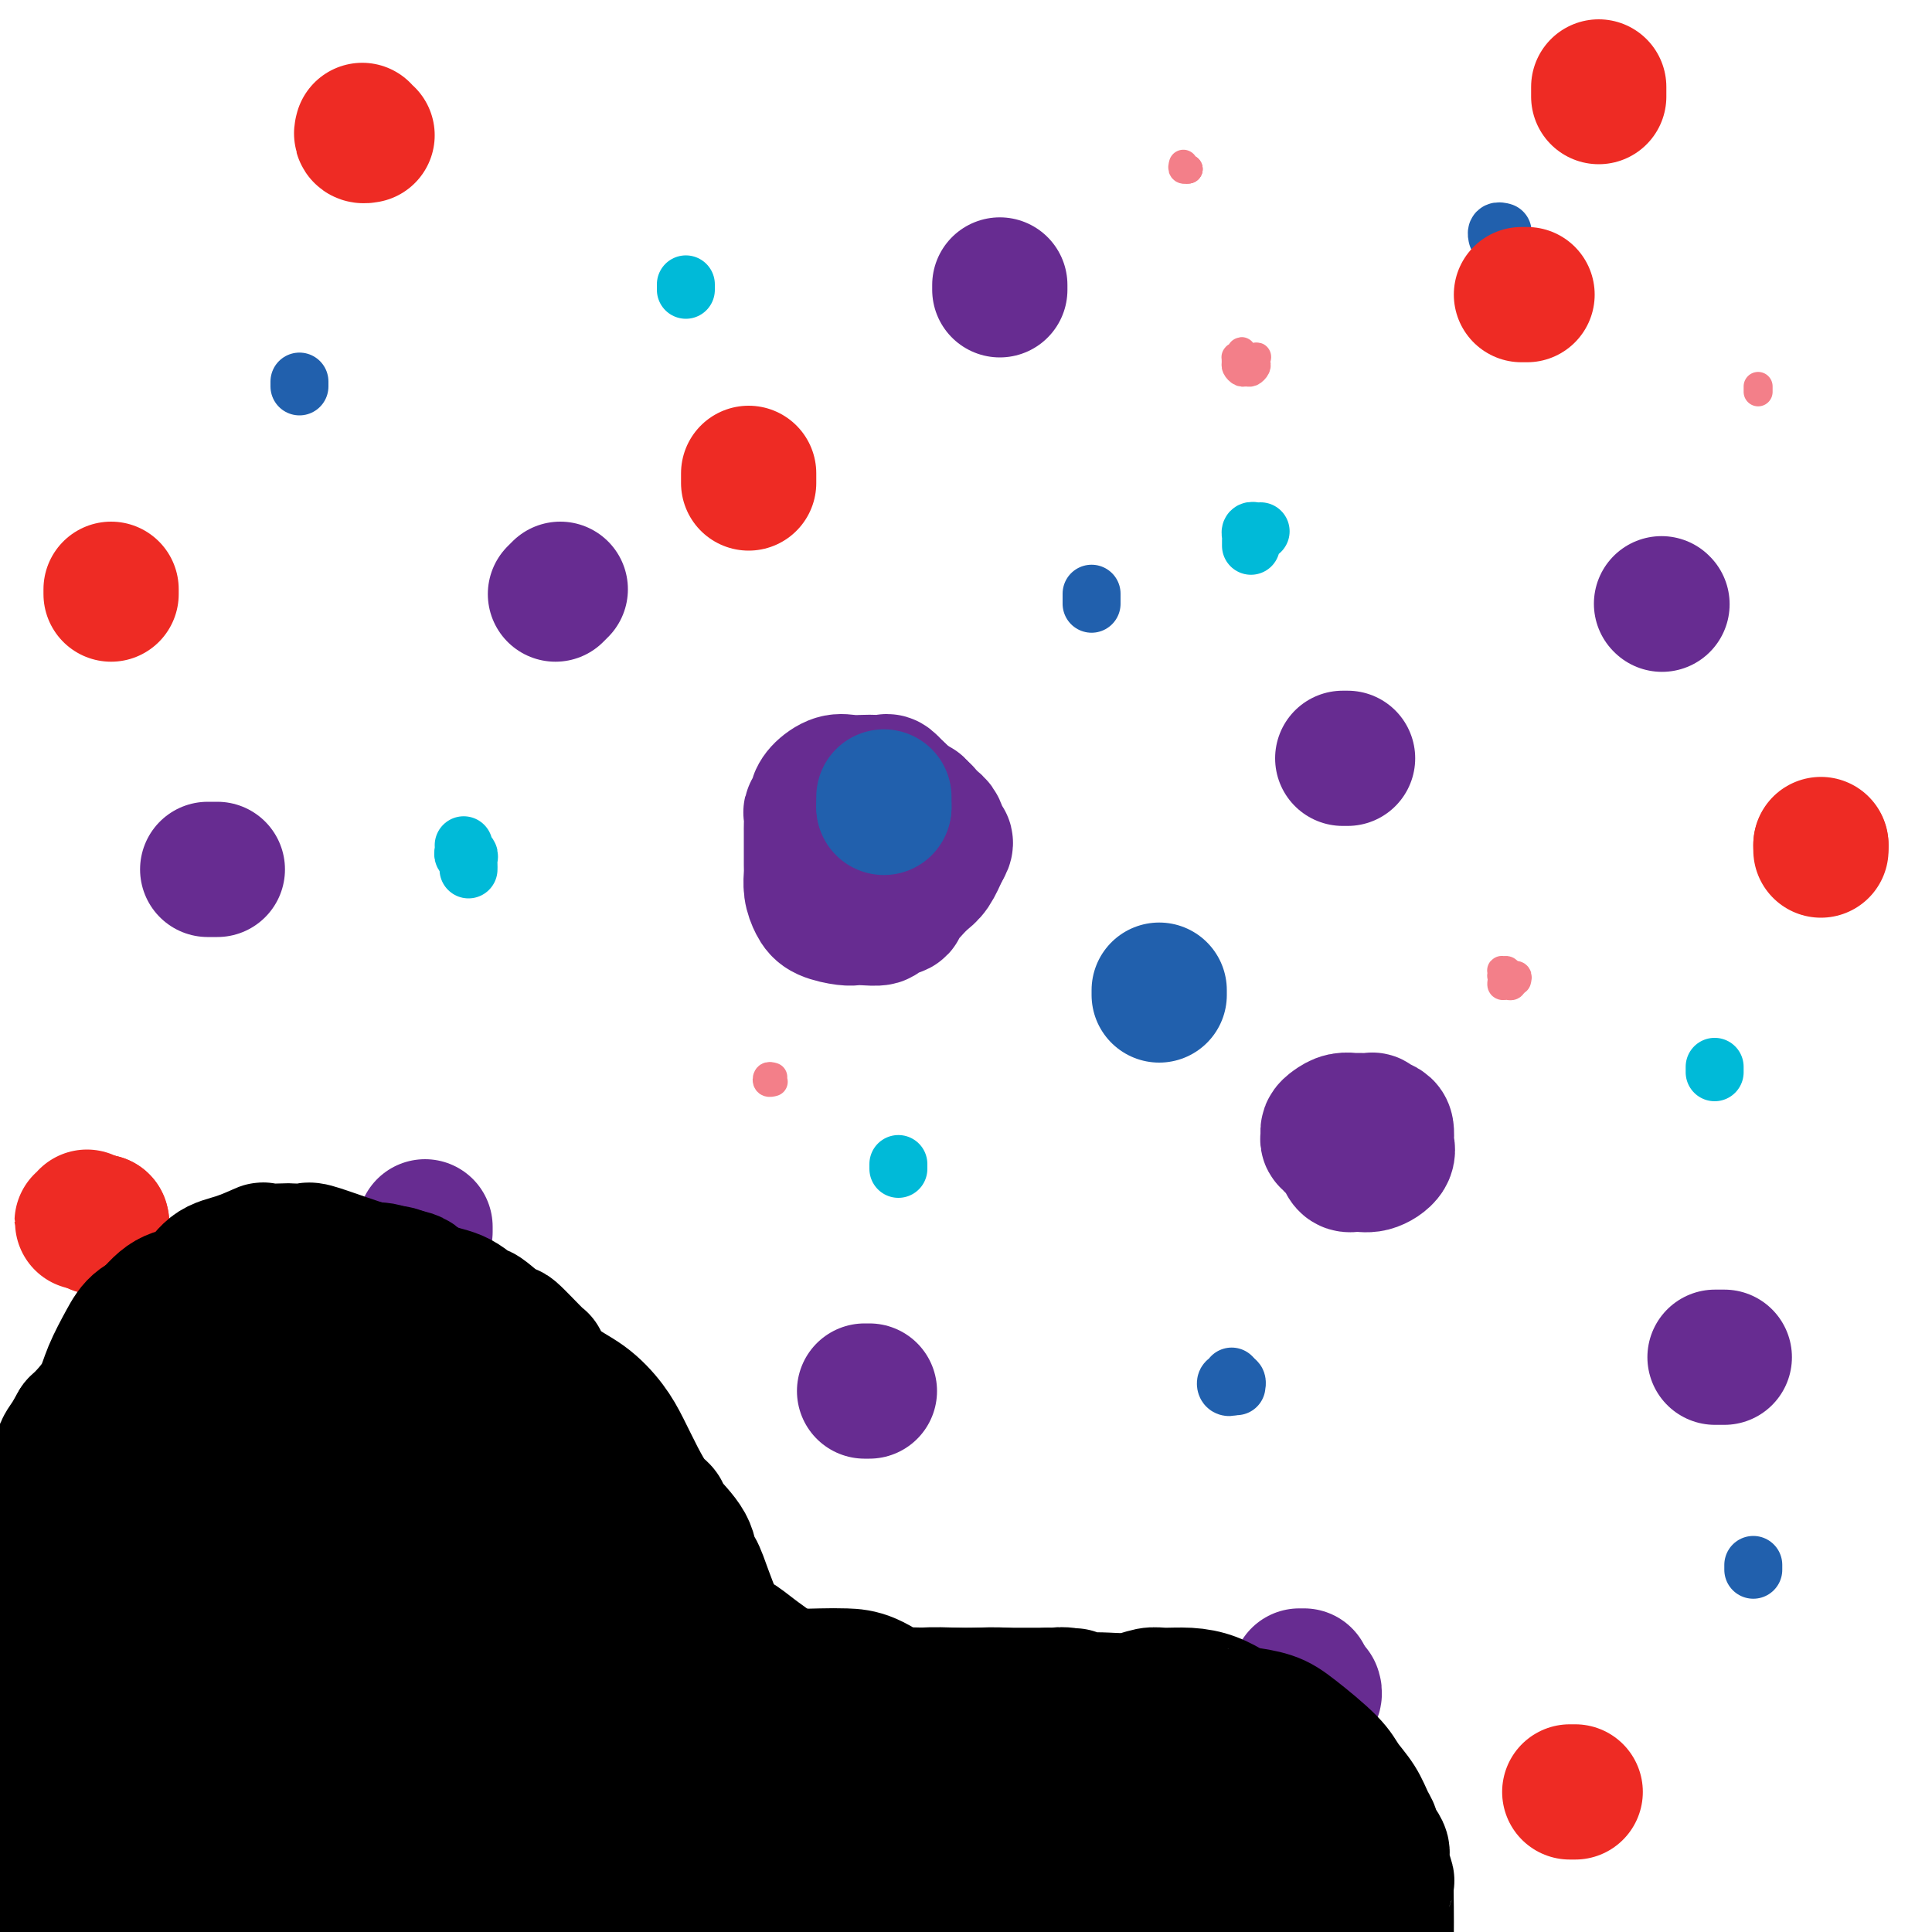 <svg viewBox='0 0 400 400' version='1.1' xmlns='http://www.w3.org/2000/svg' xmlns:xlink='http://www.w3.org/1999/xlink'><g fill='none' stroke='#672C91' stroke-width='28' stroke-linecap='round' stroke-linejoin='round'><path d='M181,171c-0.030,0.301 -0.061,0.603 0,1c0.061,0.397 0.212,0.890 0,1c-0.212,0.110 -0.788,-0.163 -1,0c-0.212,0.163 -0.061,0.761 0,1c0.061,0.239 0.030,0.120 0,0'/><path d='M182,171c0.000,0.000 0.000,0.000 0,0c0.000,0.000 0.000,0.000 0,0'/><path d='M183,171c-0.416,0.081 -0.832,0.161 -1,0c-0.168,-0.161 -0.086,-0.565 0,-1c0.086,-0.435 0.178,-0.901 0,-1c-0.178,-0.099 -0.626,0.169 -1,0c-0.374,-0.169 -0.675,-0.776 -1,-1c-0.325,-0.224 -0.676,-0.067 -1,0c-0.324,0.067 -0.623,0.043 -1,0c-0.377,-0.043 -0.833,-0.107 -1,0c-0.167,0.107 -0.044,0.385 0,1c0.044,0.615 0.011,1.569 0,2c-0.011,0.431 0.002,0.340 0,1c-0.002,0.660 -0.018,2.072 0,3c0.018,0.928 0.070,1.373 0,2c-0.070,0.627 -0.261,1.438 0,2c0.261,0.562 0.974,0.877 2,1c1.026,0.123 2.366,0.054 3,0c0.634,-0.054 0.562,-0.095 1,0c0.438,0.095 1.386,0.325 2,0c0.614,-0.325 0.894,-1.204 1,-2c0.106,-0.796 0.039,-1.509 0,-2c-0.039,-0.491 -0.048,-0.758 0,-1c0.048,-0.242 0.154,-0.457 0,-1c-0.154,-0.543 -0.567,-1.412 -1,-2c-0.433,-0.588 -0.885,-0.893 -1,-1c-0.115,-0.107 0.106,-0.016 0,0c-0.106,0.016 -0.538,-0.045 -1,0c-0.462,0.045 -0.955,0.194 -1,0c-0.045,-0.194 0.356,-0.732 0,-1c-0.356,-0.268 -1.471,-0.265 -2,0c-0.529,0.265 -0.472,0.793 -1,1c-0.528,0.207 -1.642,0.094 -2,0c-0.358,-0.094 0.041,-0.170 0,0c-0.041,0.170 -0.520,0.585 -1,1'/><path d='M176,172c-1.375,0.422 -0.311,1.479 0,2c0.311,0.521 -0.131,0.508 0,1c0.131,0.492 0.836,1.491 1,2c0.164,0.509 -0.211,0.528 0,1c0.211,0.472 1.009,1.399 2,2c0.991,0.601 2.175,0.878 3,1c0.825,0.122 1.293,0.090 2,0c0.707,-0.090 1.654,-0.237 2,-1c0.346,-0.763 0.090,-2.141 0,-3c-0.090,-0.859 -0.014,-1.200 0,-2c0.014,-0.800 -0.033,-2.061 0,-3c0.033,-0.939 0.145,-1.557 0,-2c-0.145,-0.443 -0.549,-0.711 -1,-1c-0.451,-0.289 -0.950,-0.599 -1,-1c-0.050,-0.401 0.350,-0.892 0,-1c-0.350,-0.108 -1.449,0.166 -2,0c-0.551,-0.166 -0.552,-0.772 -1,-1c-0.448,-0.228 -1.342,-0.077 -2,0c-0.658,0.077 -1.079,0.078 -2,0c-0.921,-0.078 -2.342,-0.237 -3,0c-0.658,0.237 -0.555,0.871 -1,1c-0.445,0.129 -1.440,-0.245 -2,0c-0.560,0.245 -0.686,1.111 -1,2c-0.314,0.889 -0.818,1.802 -1,2c-0.182,0.198 -0.043,-0.319 0,0c0.043,0.319 -0.009,1.474 0,2c0.009,0.526 0.080,0.421 0,1c-0.080,0.579 -0.313,1.840 0,3c0.313,1.160 1.170,2.220 2,3c0.830,0.780 1.632,1.281 2,2c0.368,0.719 0.303,1.656 1,2c0.697,0.344 2.158,0.094 3,0c0.842,-0.094 1.065,-0.031 2,0c0.935,0.031 2.580,0.029 3,0c0.420,-0.029 -0.387,-0.085 0,0c0.387,0.085 1.968,0.310 3,0c1.032,-0.310 1.516,-1.155 2,-2'/><path d='M187,182c2.222,-0.186 0.778,-0.650 1,-1c0.222,-0.350 2.109,-0.587 3,-1c0.891,-0.413 0.784,-1.003 1,-2c0.216,-0.997 0.755,-2.399 1,-3c0.245,-0.601 0.198,-0.399 0,-1c-0.198,-0.601 -0.545,-2.006 -1,-3c-0.455,-0.994 -1.017,-1.578 -1,-2c0.017,-0.422 0.614,-0.681 0,-1c-0.614,-0.319 -2.440,-0.698 -3,-1c-0.560,-0.302 0.145,-0.526 0,-1c-0.145,-0.474 -1.140,-1.199 -2,-2c-0.860,-0.801 -1.584,-1.678 -2,-2c-0.416,-0.322 -0.523,-0.088 -1,0c-0.477,0.088 -1.325,0.029 -2,0c-0.675,-0.029 -1.176,-0.029 -2,0c-0.824,0.029 -1.971,0.088 -3,0c-1.029,-0.088 -1.940,-0.321 -3,0c-1.060,0.321 -2.270,1.198 -3,2c-0.730,0.802 -0.980,1.529 -1,2c-0.020,0.471 0.191,0.687 0,1c-0.191,0.313 -0.783,0.723 -1,1c-0.217,0.277 -0.058,0.421 0,1c0.058,0.579 0.016,1.595 0,2c-0.016,0.405 -0.004,0.201 0,1c0.004,0.799 0.000,2.601 0,3c-0.000,0.399 0.003,-0.605 0,0c-0.003,0.605 -0.011,2.820 0,4c0.011,1.180 0.041,1.325 0,2c-0.041,0.675 -0.152,1.880 0,3c0.152,1.120 0.567,2.156 1,3c0.433,0.844 0.884,1.495 2,2c1.116,0.505 2.899,0.865 4,1c1.101,0.135 1.522,0.047 2,0c0.478,-0.047 1.012,-0.053 2,0c0.988,0.053 2.429,0.165 3,0c0.571,-0.165 0.271,-0.607 1,-1c0.729,-0.393 2.489,-0.739 3,-1c0.511,-0.261 -0.225,-0.439 0,-1c0.225,-0.561 1.411,-1.507 2,-2c0.589,-0.493 0.581,-0.534 1,-1c0.419,-0.466 1.267,-1.356 2,-2c0.733,-0.644 1.352,-1.041 2,-2c0.648,-0.959 1.324,-2.479 2,-4'/><path d='M195,176c1.408,-2.151 0.429,-1.527 0,-2c-0.429,-0.473 -0.309,-2.042 -1,-3c-0.691,-0.958 -2.192,-1.303 -3,-2c-0.808,-0.697 -0.924,-1.745 -1,-2c-0.076,-0.255 -0.113,0.284 -1,0c-0.887,-0.284 -2.623,-1.389 -3,-2c-0.377,-0.611 0.606,-0.727 0,-1c-0.606,-0.273 -2.802,-0.702 -4,-1c-1.198,-0.298 -1.400,-0.465 -2,0c-0.600,0.465 -1.600,1.561 -2,2c-0.400,0.439 -0.200,0.219 0,0'/><path d='M281,235c-0.422,0.956 -0.844,1.911 -1,2c-0.156,0.089 -0.044,-0.689 0,-1c0.044,-0.311 0.022,-0.156 0,0'/><path d='M279,157c-0.417,0.000 -0.833,0.000 -1,0c-0.167,0.000 -0.083,0.000 0,0'/><path d='M276,237c0.115,-0.446 0.229,-0.893 0,-1c-0.229,-0.107 -0.802,0.125 -1,0c-0.198,-0.125 -0.021,-0.608 0,-1c0.021,-0.392 -0.113,-0.694 0,-1c0.113,-0.306 0.473,-0.618 1,-1c0.527,-0.382 1.222,-0.835 2,-1c0.778,-0.165 1.641,-0.041 2,0c0.359,0.041 0.215,-0.001 1,0c0.785,0.001 2.498,0.046 3,0c0.502,-0.046 -0.206,-0.182 0,0c0.206,0.182 1.325,0.681 2,1c0.675,0.319 0.904,0.457 1,1c0.096,0.543 0.058,1.490 0,2c-0.058,0.510 -0.138,0.583 0,1c0.138,0.417 0.493,1.178 0,2c-0.493,0.822 -1.836,1.705 -3,2c-1.164,0.295 -2.150,0.003 -3,0c-0.850,-0.003 -1.563,0.283 -2,0c-0.437,-0.283 -0.597,-1.133 -1,-2c-0.403,-0.867 -1.050,-1.749 -1,-2c0.050,-0.251 0.797,0.129 1,0c0.203,-0.129 -0.138,-0.765 0,-1c0.138,-0.235 0.754,-0.067 1,0c0.246,0.067 0.123,0.034 0,0'/><path d='M284,235c-0.311,-0.111 -0.622,-0.222 -1,0c-0.378,0.222 -0.822,0.778 -1,1c-0.178,0.222 -0.089,0.111 0,0'/><path d='M344,125c0.000,0.000 0.100,0.100 0.1,0.1'/><path d='M180,288c-0.417,0.000 -0.833,0.000 -1,0c-0.167,0.000 -0.083,0.000 0,0'/><path d='M116,122c-0.417,0.417 -0.833,0.833 -1,1c-0.167,0.167 -0.083,0.083 0,0'/><path d='M207,59c0.000,0.417 0.000,0.833 0,1c0.000,0.167 0.000,0.083 0,0'/><path d='M88,254c0.000,0.417 0.000,0.833 0,1c0.000,0.167 0.000,0.083 0,0'/><path d='M45,180c-0.311,0.000 -0.622,0.000 -1,0c-0.378,0.000 -0.822,0.000 -1,0c-0.178,0.000 -0.089,0.000 0,0'/><path d='M271,350c0.030,0.287 0.061,0.574 0,1c-0.061,0.426 -0.212,0.990 0,1c0.212,0.010 0.788,-0.536 1,-1c0.212,-0.464 0.061,-0.847 0,-1c-0.061,-0.153 -0.030,-0.077 0,0'/><path d='M357,281c-0.280,0.000 -0.560,0.000 -1,0c-0.440,0.000 -1.042,0.000 -1,0c0.042,0.000 0.726,0.000 1,0c0.274,0.000 0.137,0.000 0,0'/><path d='M111,369c-0.393,0.000 -0.786,0.000 -1,0c-0.214,0.000 -0.250,0.000 0,0c0.250,0.000 0.786,0.000 1,0c0.214,0.000 0.107,0.000 0,0'/><path d='M269,347c0.417,0.000 0.833,0.000 1,0c0.167,0.000 0.083,0.000 0,0'/></g>
<g fill='none' stroke='#2160AD' stroke-width='12' stroke-linecap='round' stroke-linejoin='round'><path d='M128,356c0.000,0.000 0.000,0.000 0,0c0.000,0.000 0.000,0.000 0,0'/><path d='M131,354c-0.082,-0.316 -0.165,-0.632 0,-1c0.165,-0.368 0.576,-0.789 1,-1c0.424,-0.211 0.859,-0.214 1,0c0.141,0.214 -0.014,0.645 0,1c0.014,0.355 0.196,0.634 0,1c-0.196,0.366 -0.770,0.819 -1,1c-0.230,0.181 -0.115,0.091 0,0'/><path d='M255,286c0.422,-0.111 0.844,-0.222 1,0c0.156,0.222 0.044,0.778 0,1c-0.044,0.222 -0.022,0.111 0,0'/><path d='M255,286c0.105,0.390 0.210,0.780 0,1c-0.210,0.220 -0.736,0.269 -1,0c-0.264,-0.269 -0.267,-0.856 0,-1c0.267,-0.144 0.803,0.153 1,0c0.197,-0.153 0.056,-0.758 0,-1c-0.056,-0.242 -0.028,-0.121 0,0'/><path d='M131,354c0.030,-0.310 0.060,-0.619 0,-1c-0.060,-0.381 -0.208,-0.833 0,-1c0.208,-0.167 0.774,-0.048 1,0c0.226,0.048 0.113,0.024 0,0'/><path d='M226,124c0.000,-0.421 0.000,-0.842 0,-1c0.000,-0.158 -0.000,-0.053 0,0c0.000,0.053 0.000,0.053 0,0c0.000,-0.053 0.000,-0.158 0,0c0.000,0.158 0.000,0.581 0,1c0.000,0.419 0.000,0.834 0,1c0.000,0.166 0.000,0.083 0,0'/><path d='M62,80c0.000,-0.422 0.000,-0.844 0,-1c0.000,-0.156 0.000,-0.044 0,0c-0.000,0.044 0.000,0.022 0,0'/><path d='M311,48c-0.030,-0.008 -0.061,-0.016 0,0c0.061,0.016 0.212,0.056 0,0c-0.212,-0.056 -0.788,-0.207 -1,0c-0.212,0.207 -0.061,0.774 0,1c0.061,0.226 0.030,0.113 0,0'/><path d='M363,325c0.000,-0.417 0.000,-0.833 0,-1c0.000,-0.167 0.000,-0.083 0,0'/><path d='M23,342c0.000,0.000 0.000,0.000 0,0c0.000,0.000 0.000,0.000 0,0c0.000,-0.000 0.000,0.000 0,0'/><path d='M25,342c0.000,0.000 0.100,0.100 0.1,0.1'/></g>
<g fill='none' stroke='#00BAD8' stroke-width='12' stroke-linecap='round' stroke-linejoin='round'><path d='M186,242c0.000,-0.417 0.000,-0.833 0,-1c0.000,-0.167 0.000,-0.083 0,0'/><path d='M261,110c-0.309,0.024 -0.619,0.049 -1,0c-0.381,-0.049 -0.834,-0.171 -1,0c-0.166,0.171 -0.044,0.633 0,1c0.044,0.367 0.012,0.637 0,1c-0.012,0.363 -0.003,0.818 0,1c0.003,0.182 0.002,0.091 0,0'/><path d='M142,59c0.000,-0.111 0.000,-0.222 0,0c0.000,0.222 0.000,0.778 0,1c0.000,0.222 0.000,0.111 0,0'/><path d='M97,180c0.008,-0.341 0.016,-0.683 0,-1c-0.016,-0.317 -0.057,-0.611 0,-1c0.057,-0.389 0.211,-0.875 0,-1c-0.211,-0.125 -0.789,0.111 -1,0c-0.211,-0.111 -0.057,-0.568 0,-1c0.057,-0.432 0.016,-0.838 0,-1c-0.016,-0.162 -0.008,-0.081 0,0'/><path d='M79,22c-0.422,-0.111 -0.844,-0.222 -1,0c-0.156,0.222 -0.044,0.778 0,1c0.044,0.222 0.022,0.111 0,0'/><path d='M355,221c0.000,-0.111 0.000,-0.222 0,0c0.000,0.222 0.000,0.778 0,1c0.000,0.222 0.000,0.111 0,0'/></g>
<g fill='none' stroke='#2160AD' stroke-width='28' stroke-linecap='round' stroke-linejoin='round'><path d='M183,165c0.000,0.310 0.000,0.619 0,1c0.000,0.381 0.000,0.833 0,1c0.000,0.167 0.000,0.048 0,0c0.000,-0.048 0.000,-0.024 0,0'/><path d='M183,167c0.000,0.333 0.000,0.167 0,0'/><path d='M240,205c0.000,0.417 0.000,0.833 0,1c0.000,0.167 0.000,0.083 0,0'/><path d='M115,290c0.000,0.000 0.000,0.000 0,0c0.000,0.000 0.000,0.000 0,0'/><path d='M115,290c0.000,0.000 0.000,0.000 0,0'/><path d='M115,289c0.000,0.417 0.000,0.833 0,1c0.000,0.167 0.000,0.083 0,0'/><path d='M214,393c-0.417,0.000 -0.833,0.000 -1,0c-0.167,0.000 -0.083,0.000 0,0'/></g>
<g fill='none' stroke='#EE2B24' stroke-width='28' stroke-linecap='round' stroke-linejoin='round'><path d='M155,98c0.000,0.311 0.000,0.622 0,1c0.000,0.378 0.000,0.822 0,1c0.000,0.178 0.000,0.089 0,0'/><path d='M23,123c0.000,-0.417 0.000,-0.833 0,-1c0.000,-0.167 0.000,-0.083 0,0'/><path d='M331,18c0.000,0.311 0.000,0.622 0,1c0.000,0.378 0.000,0.822 0,1c0.000,0.178 0.000,0.089 0,0'/><path d='M316,61c0.143,0.000 0.286,0.000 0,0c-0.286,0.000 -1.000,0.000 -1,0c0.000,-0.000 0.714,-0.000 1,0c0.286,0.000 0.143,0.000 0,0'/><path d='M377,175c0.000,-0.133 0.000,-0.267 0,0c0.000,0.267 0.000,0.933 0,1c-0.000,0.067 0.000,-0.467 0,-1'/><path d='M377,175c0.000,0.000 0.000,0.000 0,0'/><path d='M326,371c-0.533,0.000 -1.067,0.000 -1,0c0.067,0.000 0.733,0.000 1,0c0.267,0.000 0.133,0.000 0,0'/><path d='M53,385c0.000,-0.417 0.000,-0.833 0,-1c0.000,-0.167 0.000,-0.083 0,0'/><path d='M21,253c0.111,0.422 0.222,0.844 0,1c-0.222,0.156 -0.778,0.044 -1,0c-0.222,-0.044 -0.111,-0.022 0,0'/><path d='M18,252c0.143,0.423 0.286,0.845 0,1c-0.286,0.155 -1.000,0.042 -1,0c0.000,-0.042 0.714,-0.012 1,0c0.286,0.012 0.143,0.006 0,0'/><path d='M20,254c-0.113,0.008 -0.226,0.016 0,0c0.226,-0.016 0.793,-0.056 1,0c0.207,0.056 0.056,0.207 0,0c-0.056,-0.207 -0.016,-0.774 0,-1c0.016,-0.226 0.008,-0.113 0,0'/><path d='M75,27c-0.111,0.422 -0.222,0.844 0,1c0.222,0.156 0.778,0.044 1,0c0.222,-0.044 0.111,-0.022 0,0'/></g>
<g fill='none' stroke='#F37F89' stroke-width='6' stroke-linecap='round' stroke-linejoin='round'><path d='M314,203c0.111,-0.422 0.222,-0.844 0,-1c-0.222,-0.156 -0.778,-0.044 -1,0c-0.222,0.044 -0.111,0.022 0,0'/><path d='M311,203c0.315,0.031 0.631,0.062 1,0c0.369,-0.062 0.793,-0.215 1,0c0.207,0.215 0.199,0.800 0,1c-0.199,0.200 -0.589,0.016 -1,0c-0.411,-0.016 -0.842,0.135 -1,0c-0.158,-0.135 -0.043,-0.558 0,-1c0.043,-0.442 0.015,-0.904 0,-1c-0.015,-0.096 -0.019,0.174 0,0c0.019,-0.174 0.059,-0.793 0,-1c-0.059,-0.207 -0.216,-0.003 0,0c0.216,0.003 0.804,-0.195 1,0c0.196,0.195 -0.000,0.784 0,1c0.000,0.216 0.196,0.058 0,0c-0.196,-0.058 -0.785,-0.015 -1,0c-0.215,0.015 -0.058,0.004 0,0c0.058,-0.004 0.016,-0.001 0,0c-0.016,0.001 -0.004,0.000 0,0c0.004,-0.000 0.002,-0.000 0,0'/><path d='M258,75c0.121,-0.423 0.243,-0.846 0,-1c-0.243,-0.154 -0.849,-0.038 -1,0c-0.151,0.038 0.155,-0.001 0,0c-0.155,0.001 -0.771,0.043 -1,0c-0.229,-0.043 -0.073,-0.169 0,0c0.073,0.169 0.061,0.635 0,1c-0.061,0.365 -0.170,0.631 0,1c0.170,0.369 0.620,0.842 1,1c0.380,0.158 0.690,0.000 1,0c0.310,-0.000 0.621,0.157 1,0c0.379,-0.157 0.827,-0.630 1,-1c0.173,-0.370 0.070,-0.639 0,-1c-0.070,-0.361 -0.109,-0.816 0,-1c0.109,-0.184 0.365,-0.098 0,0c-0.365,0.098 -1.351,0.207 -2,0c-0.649,-0.207 -0.959,-0.731 -1,-1c-0.041,-0.269 0.189,-0.282 0,0c-0.189,0.282 -0.797,0.860 -1,1c-0.203,0.140 -0.002,-0.159 0,0c0.002,0.159 -0.195,0.774 0,1c0.195,0.226 0.783,0.061 1,0c0.217,-0.061 0.062,-0.017 0,0c-0.062,0.017 -0.031,0.009 0,0'/><path d='M160,223c-0.392,-0.113 -0.785,-0.226 -1,0c-0.215,0.226 -0.254,0.793 0,1c0.254,0.207 0.799,0.056 1,0c0.201,-0.056 0.057,-0.016 0,0c-0.057,0.016 -0.029,0.008 0,0'/><path d='M364,81c0.000,-0.533 0.000,-1.067 0,-1c0.000,0.067 0.000,0.733 0,1c0.000,0.267 0.000,0.133 0,0'/><path d='M246,35c0.000,0.000 0.000,0.000 0,0c0.000,0.000 0.000,0.000 0,0c0.000,0.000 0.000,0.000 0,0'/><path d='M246,35c0.000,0.000 0.000,0.000 0,0'/><path d='M245,34c-0.111,0.422 -0.222,0.844 0,1c0.222,0.156 0.778,0.044 1,0c0.222,-0.044 0.111,-0.022 0,0'/></g>
<g fill='none' stroke='#000000' stroke-width='6' stroke-linecap='round' stroke-linejoin='round'><path d='M1,310c-0.001,-0.333 -0.003,-0.665 0,-1c0.003,-0.335 0.009,-0.672 0,-1c-0.009,-0.328 -0.033,-0.648 0,-1c0.033,-0.352 0.123,-0.736 0,-1c-0.123,-0.264 -0.459,-0.408 0,-1c0.459,-0.592 1.715,-1.632 2,-2c0.285,-0.368 -0.399,-0.066 0,-1c0.399,-0.934 1.881,-3.105 3,-5c1.119,-1.895 1.876,-3.513 3,-5c1.124,-1.487 2.617,-2.842 4,-4c1.383,-1.158 2.658,-2.117 4,-3c1.342,-0.883 2.752,-1.689 4,-3c1.248,-1.311 2.336,-3.126 4,-5c1.664,-1.874 3.906,-3.806 6,-5c2.094,-1.194 4.040,-1.650 5,-2c0.960,-0.350 0.933,-0.594 2,-1c1.067,-0.406 3.230,-0.972 4,-1c0.770,-0.028 0.149,0.483 1,0c0.851,-0.483 3.174,-1.962 5,-3c1.826,-1.038 3.155,-1.637 5,-2c1.845,-0.363 4.207,-0.489 6,-1c1.793,-0.511 3.017,-1.406 5,-2c1.983,-0.594 4.723,-0.888 7,-1c2.277,-0.112 4.089,-0.041 6,0c1.911,0.041 3.922,0.052 6,0c2.078,-0.052 4.224,-0.166 5,0c0.776,0.166 0.182,0.613 1,1c0.818,0.387 3.048,0.714 4,1c0.952,0.286 0.626,0.530 1,1c0.374,0.470 1.447,1.165 3,2c1.553,0.835 3.587,1.810 5,3c1.413,1.190 2.207,2.595 3,4'/><path d='M105,271c3.136,2.529 2.476,2.850 3,4c0.524,1.150 2.231,3.128 3,5c0.769,1.872 0.600,3.636 1,5c0.400,1.364 1.368,2.327 2,3c0.632,0.673 0.928,1.054 1,2c0.072,0.946 -0.081,2.455 0,3c0.081,0.545 0.395,0.124 1,1c0.605,0.876 1.502,3.049 2,4c0.498,0.951 0.598,0.680 1,2c0.402,1.320 1.108,4.233 2,6c0.892,1.767 1.972,2.390 3,4c1.028,1.610 2.004,4.209 3,6c0.996,1.791 2.010,2.774 3,4c0.990,1.226 1.955,2.696 3,4c1.045,1.304 2.172,2.444 4,4c1.828,1.556 4.359,3.528 6,5c1.641,1.472 2.392,2.443 3,3c0.608,0.557 1.075,0.701 2,1c0.925,0.299 2.310,0.752 3,1c0.690,0.248 0.686,0.291 2,1c1.314,0.709 3.946,2.085 6,3c2.054,0.915 3.531,1.370 5,2c1.469,0.630 2.930,1.437 5,2c2.070,0.563 4.750,0.883 7,1c2.250,0.117 4.072,0.031 6,0c1.928,-0.031 3.963,-0.007 6,0c2.037,0.007 4.077,-0.002 5,0c0.923,0.002 0.730,0.016 2,0c1.270,-0.016 4.004,-0.061 5,0c0.996,0.061 0.254,0.226 1,0c0.746,-0.226 2.981,-0.845 4,-1c1.019,-0.155 0.824,0.155 2,0c1.176,-0.155 3.723,-0.773 6,-1c2.277,-0.227 4.283,-0.061 6,0c1.717,0.061 3.145,0.019 5,0c1.855,-0.019 4.136,-0.015 6,0c1.864,0.015 3.309,0.043 5,0c1.691,-0.043 3.626,-0.155 5,0c1.374,0.155 2.187,0.578 3,1'/><path d='M243,346c10.420,-0.207 2.969,-0.224 1,0c-1.969,0.224 1.543,0.689 4,1c2.457,0.311 3.858,0.467 5,1c1.142,0.533 2.025,1.441 3,2c0.975,0.559 2.042,0.769 3,1c0.958,0.231 1.808,0.484 3,1c1.192,0.516 2.726,1.294 4,2c1.274,0.706 2.286,1.340 3,2c0.714,0.660 1.129,1.345 2,2c0.871,0.655 2.198,1.278 3,2c0.802,0.722 1.081,1.541 1,2c-0.081,0.459 -0.521,0.558 0,1c0.521,0.442 2.002,1.227 3,2c0.998,0.773 1.511,1.535 2,2c0.489,0.465 0.953,0.631 1,1c0.047,0.369 -0.323,0.939 0,1c0.323,0.061 1.340,-0.386 2,0c0.660,0.386 0.965,1.605 1,2c0.035,0.395 -0.198,-0.035 0,0c0.198,0.035 0.828,0.533 1,1c0.172,0.467 -0.112,0.902 0,1c0.112,0.098 0.621,-0.142 1,0c0.379,0.142 0.627,0.664 1,1c0.373,0.336 0.869,0.485 1,1c0.131,0.515 -0.105,1.395 0,2c0.105,0.605 0.549,0.935 1,1c0.451,0.065 0.908,-0.136 1,0c0.092,0.136 -0.182,0.610 0,1c0.182,0.390 0.819,0.696 1,1c0.181,0.304 -0.095,0.606 0,1c0.095,0.394 0.561,0.879 1,1c0.439,0.121 0.850,-0.121 1,0c0.150,0.121 0.040,0.605 0,1c-0.040,0.395 -0.008,0.699 0,1c0.008,0.301 -0.008,0.597 0,1c0.008,0.403 0.040,0.912 0,1c-0.040,0.088 -0.151,-0.247 0,0c0.151,0.247 0.562,1.075 1,2c0.438,0.925 0.901,1.948 1,3c0.099,1.052 -0.166,2.132 0,3c0.166,0.868 0.762,1.524 1,2c0.238,0.476 0.116,0.771 0,1c-0.116,0.229 -0.227,0.390 0,1c0.227,0.610 0.793,1.669 1,2c0.207,0.331 0.056,-0.065 0,0c-0.056,0.065 -0.016,0.590 0,1c0.016,0.410 0.008,0.705 0,1c-0.008,0.295 -0.016,0.589 0,1c0.016,0.411 0.057,0.937 0,1c-0.057,0.063 -0.211,-0.337 0,0c0.211,0.337 0.789,1.412 1,2c0.211,0.588 0.056,0.691 0,1c-0.056,0.309 -0.014,0.825 0,1c0.014,0.175 0.000,0.009 0,0c-0.000,-0.009 0.014,0.138 0,1c-0.014,0.862 -0.055,2.437 0,3c0.055,0.563 0.207,0.113 0,1c-0.207,0.887 -0.773,3.111 -1,4c-0.227,0.889 -0.113,0.445 0,0'/><path d='M297,417c0.333,4.333 0.167,2.167 0,0'/></g>
<g fill='none' stroke='#000000' stroke-width='28' stroke-linecap='round' stroke-linejoin='round'><path d='M14,330c-0.219,0.291 -0.438,0.582 -1,1c-0.562,0.418 -1.467,0.961 -2,2c-0.533,1.039 -0.695,2.572 -1,5c-0.305,2.428 -0.753,5.750 -1,8c-0.247,2.250 -0.293,3.429 0,6c0.293,2.571 0.926,6.534 1,8c0.074,1.466 -0.411,0.435 0,4c0.411,3.565 1.718,11.727 3,18c1.282,6.273 2.539,10.657 4,15c1.461,4.343 3.128,8.646 4,11c0.872,2.354 0.951,2.758 1,2c0.049,-0.758 0.068,-2.680 -1,-6c-1.068,-3.320 -3.222,-8.038 -4,-10c-0.778,-1.962 -0.180,-1.169 -1,-4c-0.820,-2.831 -3.057,-9.286 -4,-12c-0.943,-2.714 -0.593,-1.688 -1,-5c-0.407,-3.312 -1.573,-10.963 -2,-14c-0.427,-3.037 -0.115,-1.460 0,-4c0.115,-2.540 0.034,-9.198 0,-13c-0.034,-3.802 -0.021,-4.749 0,-6c0.021,-1.251 0.049,-2.806 0,-2c-0.049,0.806 -0.175,3.972 0,8c0.175,4.028 0.649,8.919 1,15c0.351,6.081 0.577,13.353 1,21c0.423,7.647 1.043,15.670 2,22c0.957,6.330 2.250,10.968 3,13c0.750,2.032 0.958,1.457 1,2c0.042,0.543 -0.082,2.203 0,3c0.082,0.797 0.368,0.732 0,-1c-0.368,-1.732 -1.392,-5.132 -2,-6c-0.608,-0.868 -0.800,0.797 -2,-3c-1.200,-3.797 -3.406,-13.054 -5,-22c-1.594,-8.946 -2.574,-17.579 -3,-26c-0.426,-8.421 -0.296,-16.629 0,-22c0.296,-5.371 0.758,-7.904 1,-10c0.242,-2.096 0.264,-3.755 0,-4c-0.264,-0.245 -0.813,0.924 -1,4c-0.187,3.076 -0.012,8.059 0,10c0.012,1.941 -0.139,0.840 0,4c0.139,3.160 0.570,10.580 1,18'/><path d='M6,360c-0.139,5.327 -0.486,0.646 0,6c0.486,5.354 1.803,20.744 4,32c2.197,11.256 5.272,18.378 7,23c1.728,4.622 2.109,6.743 2,6c-0.109,-0.743 -0.708,-4.348 -2,-10c-1.292,-5.652 -3.277,-13.349 -5,-22c-1.723,-8.651 -3.183,-18.257 -4,-22c-0.817,-3.743 -0.992,-1.625 -1,-7c-0.008,-5.375 0.151,-18.244 0,-24c-0.151,-5.756 -0.613,-4.398 0,-8c0.613,-3.602 2.300,-12.162 3,-16c0.700,-3.838 0.411,-2.953 1,-5c0.589,-2.047 2.055,-7.024 3,-9c0.945,-1.976 1.368,-0.950 2,-1c0.632,-0.050 1.473,-1.174 2,0c0.527,1.174 0.740,4.648 1,10c0.260,5.352 0.567,12.583 1,21c0.433,8.417 0.991,18.020 2,29c1.009,10.980 2.470,23.336 4,32c1.530,8.664 3.131,13.636 4,16c0.869,2.364 1.006,2.120 1,2c-0.006,-0.120 -0.156,-0.115 0,0c0.156,0.115 0.617,0.342 0,-2c-0.617,-2.342 -2.313,-7.251 -3,-9c-0.687,-1.749 -0.365,-0.337 -1,-5c-0.635,-4.663 -2.227,-15.400 -3,-19c-0.773,-3.600 -0.729,-0.064 -1,-6c-0.271,-5.936 -0.858,-21.344 -1,-33c-0.142,-11.656 0.162,-19.560 1,-26c0.838,-6.440 2.211,-11.415 3,-14c0.789,-2.585 0.994,-2.780 1,-2c0.006,0.780 -0.187,2.535 0,6c0.187,3.465 0.755,8.640 1,15c0.245,6.360 0.169,13.906 0,17c-0.169,3.094 -0.430,1.735 0,7c0.430,5.265 1.552,17.154 2,22c0.448,4.846 0.223,2.648 1,9c0.777,6.352 2.558,21.253 4,29c1.442,7.747 2.547,8.338 3,9c0.453,0.662 0.256,1.394 0,1c-0.256,-0.394 -0.569,-1.914 -1,-6c-0.431,-4.086 -0.980,-10.739 -2,-19c-1.020,-8.261 -2.510,-18.131 -4,-28'/><path d='M31,359c-1.323,-14.652 -1.130,-25.282 0,-37c1.130,-11.718 3.195,-24.524 5,-32c1.805,-7.476 3.348,-9.623 4,-11c0.652,-1.377 0.413,-1.983 1,-3c0.587,-1.017 2.000,-2.446 3,-1c1.000,1.446 1.586,5.765 2,7c0.414,1.235 0.655,-0.615 1,3c0.345,3.615 0.794,12.695 1,22c0.206,9.305 0.169,18.836 1,31c0.831,12.164 2.531,26.960 4,40c1.469,13.040 2.709,24.324 4,32c1.291,7.676 2.634,11.746 3,13c0.366,1.254 -0.244,-0.306 -1,-4c-0.756,-3.694 -1.657,-9.520 -2,-12c-0.343,-2.480 -0.129,-1.612 -1,-7c-0.871,-5.388 -2.828,-17.031 -4,-29c-1.172,-11.969 -1.558,-24.262 -2,-29c-0.442,-4.738 -0.939,-1.920 0,-9c0.939,-7.080 3.314,-24.059 5,-34c1.686,-9.941 2.685,-12.843 4,-15c1.315,-2.157 2.948,-3.570 4,-4c1.052,-0.430 1.522,0.123 2,3c0.478,2.877 0.962,8.076 1,15c0.038,6.924 -0.371,15.571 0,25c0.371,9.429 1.523,19.639 2,24c0.477,4.361 0.281,2.873 1,9c0.719,6.127 2.354,19.870 3,26c0.646,6.130 0.304,4.647 1,8c0.696,3.353 2.429,11.540 3,15c0.571,3.460 -0.019,2.192 0,2c0.019,-0.192 0.648,0.692 0,-3c-0.648,-3.692 -2.573,-11.959 -4,-21c-1.427,-9.041 -2.356,-18.855 -3,-30c-0.644,-11.145 -1.002,-23.620 0,-36c1.002,-12.380 3.365,-24.665 5,-32c1.635,-7.335 2.541,-9.719 3,-11c0.459,-1.281 0.470,-1.460 1,-2c0.530,-0.540 1.580,-1.440 2,0c0.420,1.440 0.210,5.220 0,9'/><path d='M80,281c0.003,1.196 0.011,-0.313 0,4c-0.011,4.313 -0.040,14.449 0,18c0.040,3.551 0.148,0.517 0,6c-0.148,5.483 -0.551,19.481 0,33c0.551,13.519 2.056,26.557 4,37c1.944,10.443 4.326,18.289 6,23c1.674,4.711 2.641,6.287 3,6c0.359,-0.287 0.111,-2.437 -1,-8c-1.111,-5.563 -3.086,-14.539 -4,-18c-0.914,-3.461 -0.766,-1.407 -2,-7c-1.234,-5.593 -3.850,-18.834 -5,-24c-1.150,-5.166 -0.834,-2.258 -1,-9c-0.166,-6.742 -0.815,-23.134 -1,-30c-0.185,-6.866 0.094,-4.207 1,-8c0.906,-3.793 2.441,-14.040 3,-18c0.559,-3.960 0.144,-1.634 1,-2c0.856,-0.366 2.984,-3.425 4,-4c1.016,-0.575 0.922,1.332 1,6c0.078,4.668 0.330,12.095 1,21c0.670,8.905 1.759,19.287 3,32c1.241,12.713 2.635,27.758 5,39c2.365,11.242 5.702,18.682 7,22c1.298,3.318 0.558,2.515 1,4c0.442,1.485 2.066,5.258 3,7c0.934,1.742 1.179,1.453 1,0c-0.179,-1.453 -0.781,-4.070 -1,-5c-0.219,-0.930 -0.057,-0.172 -1,-5c-0.943,-4.828 -2.993,-15.243 -4,-19c-1.007,-3.757 -0.970,-0.858 -2,-6c-1.030,-5.142 -3.126,-18.325 -4,-29c-0.874,-10.675 -0.527,-18.842 0,-25c0.527,-6.158 1.233,-10.307 2,-12c0.767,-1.693 1.593,-0.931 2,2c0.407,2.931 0.393,8.032 1,15c0.607,6.968 1.835,15.803 3,25c1.165,9.197 2.268,18.754 3,23c0.732,4.246 1.095,3.180 2,8c0.905,4.820 2.353,15.527 3,20c0.647,4.473 0.494,2.712 1,4c0.506,1.288 1.672,5.623 2,6c0.328,0.377 -0.181,-3.206 -1,-9c-0.819,-5.794 -1.948,-13.798 -3,-22c-1.052,-8.202 -2.026,-16.601 -3,-25'/><path d='M110,357c-1.431,-13.019 -1.508,-17.568 -1,-22c0.508,-4.432 1.602,-8.747 2,-10c0.398,-1.253 0.100,0.557 0,1c-0.100,0.443 -0.003,-0.479 0,1c0.003,1.479 -0.088,5.360 0,7c0.088,1.640 0.356,1.038 1,4c0.644,2.962 1.663,9.489 2,12c0.337,2.511 -0.009,1.007 1,5c1.009,3.993 3.371,13.483 4,17c0.629,3.517 -0.477,1.060 1,6c1.477,4.940 5.537,17.276 8,25c2.463,7.724 3.328,10.835 4,12c0.672,1.165 1.149,0.384 1,-2c-0.149,-2.384 -0.925,-6.373 -2,-11c-1.075,-4.627 -2.450,-9.894 -3,-12c-0.550,-2.106 -0.275,-1.053 0,0'/><path d='M122,342c-1.609,-0.785 -3.219,-1.571 -4,-2c-0.781,-0.429 -0.734,-0.503 -1,-1c-0.266,-0.497 -0.845,-1.418 -1,-1c-0.155,0.418 0.112,2.177 1,4c0.888,1.823 2.395,3.712 3,6c0.605,2.288 0.308,4.976 1,8c0.692,3.024 2.374,6.385 3,8c0.626,1.615 0.196,1.486 1,5c0.804,3.514 2.843,10.672 4,15c1.157,4.328 1.433,5.826 2,9c0.567,3.174 1.426,8.024 2,12c0.574,3.976 0.864,7.077 1,8c0.136,0.923 0.119,-0.334 -1,-3c-1.119,-2.666 -3.339,-6.742 -5,-12c-1.661,-5.258 -2.763,-11.698 -4,-19c-1.237,-7.302 -2.611,-15.466 -3,-22c-0.389,-6.534 0.205,-11.439 1,-14c0.795,-2.561 1.789,-2.778 2,-3c0.211,-0.222 -0.363,-0.447 0,0c0.363,0.447 1.663,1.568 2,2c0.337,0.432 -0.289,0.177 0,3c0.289,2.823 1.492,8.725 2,11c0.508,2.275 0.322,0.923 1,4c0.678,3.077 2.220,10.581 4,18c1.780,7.419 3.797,14.751 6,21c2.203,6.249 4.590,11.413 6,14c1.410,2.587 1.842,2.595 2,1c0.158,-1.595 0.041,-4.793 -1,-10c-1.041,-5.207 -3.007,-12.422 -4,-19c-0.993,-6.578 -1.013,-12.519 -1,-15c0.013,-2.481 0.057,-1.503 0,-4c-0.057,-2.497 -0.216,-8.470 0,-11c0.216,-2.530 0.808,-1.616 1,-2c0.192,-0.384 -0.016,-2.066 0,-3c0.016,-0.934 0.254,-1.119 1,-1c0.746,0.119 1.998,0.543 3,3c1.002,2.457 1.753,6.947 3,12c1.247,5.053 2.990,10.668 5,17c2.010,6.332 4.289,13.381 6,19c1.711,5.619 2.856,9.810 4,14'/><path d='M164,414c2.984,9.761 1.445,3.165 1,1c-0.445,-2.165 0.205,0.102 0,-1c-0.205,-1.102 -1.264,-5.571 -2,-7c-0.736,-1.429 -1.149,0.184 -2,-3c-0.851,-3.184 -2.139,-11.164 -3,-14c-0.861,-2.836 -1.294,-0.527 -2,-4c-0.706,-3.473 -1.683,-12.727 -2,-19c-0.317,-6.273 0.028,-9.565 1,-12c0.972,-2.435 2.573,-4.014 4,-4c1.427,0.014 2.681,1.622 4,5c1.319,3.378 2.705,8.526 4,14c1.295,5.474 2.500,11.272 4,17c1.500,5.728 3.296,11.384 4,14c0.704,2.616 0.318,2.193 1,5c0.682,2.807 2.432,8.846 3,11c0.568,2.154 -0.047,0.423 0,0c0.047,-0.423 0.756,0.462 0,-2c-0.756,-2.462 -2.976,-8.270 -5,-14c-2.024,-5.730 -3.852,-11.382 -5,-18c-1.148,-6.618 -1.618,-14.203 -1,-19c0.618,-4.797 2.322,-6.807 4,-8c1.678,-1.193 3.329,-1.570 5,-1c1.671,0.570 3.361,2.087 5,5c1.639,2.913 3.228,7.221 4,9c0.772,1.779 0.727,1.029 2,4c1.273,2.971 3.866,9.663 5,12c1.134,2.337 0.811,0.318 2,4c1.189,3.682 3.891,13.065 5,19c1.109,5.935 0.625,8.421 0,9c-0.625,0.579 -1.391,-0.747 -3,-4c-1.609,-3.253 -4.062,-8.431 -6,-14c-1.938,-5.569 -3.360,-11.529 -4,-17c-0.640,-5.471 -0.498,-10.452 1,-14c1.498,-3.548 4.353,-5.664 7,-7c2.647,-1.336 5.085,-1.892 7,-1c1.915,0.892 3.306,3.234 4,4c0.694,0.766 0.691,-0.042 2,2c1.309,2.042 3.929,6.934 5,9c1.071,2.066 0.592,1.304 1,3c0.408,1.696 1.704,5.848 3,10'/><path d='M217,388c0.554,1.823 -0.061,-0.120 0,3c0.061,3.120 0.799,11.303 1,17c0.201,5.697 -0.134,8.909 -1,10c-0.866,1.091 -2.264,0.061 -4,-3c-1.736,-3.061 -3.812,-8.153 -6,-14c-2.188,-5.847 -4.488,-12.449 -5,-18c-0.512,-5.551 0.765,-10.052 1,-12c0.235,-1.948 -0.573,-1.344 1,-3c1.573,-1.656 5.528,-5.573 7,-7c1.472,-1.427 0.463,-0.364 2,-1c1.537,-0.636 5.622,-2.971 7,-4c1.378,-1.029 0.049,-0.750 2,0c1.951,0.750 7.182,1.972 11,4c3.818,2.028 6.223,4.861 9,8c2.777,3.139 5.925,6.584 8,11c2.075,4.416 3.078,9.802 3,15c-0.078,5.198 -1.238,10.207 -2,13c-0.762,2.793 -1.128,3.369 -5,3c-3.872,-0.369 -11.252,-1.683 -14,-2c-2.748,-0.317 -0.866,0.364 -2,-1c-1.134,-1.364 -5.284,-4.774 -7,-6c-1.716,-1.226 -0.998,-0.269 -1,-2c-0.002,-1.731 -0.725,-6.150 -1,-8c-0.275,-1.850 -0.103,-1.130 1,-3c1.103,-1.870 3.138,-6.328 6,-10c2.862,-3.672 6.553,-6.558 10,-9c3.447,-2.442 6.650,-4.442 10,-5c3.350,-0.558 6.846,0.325 10,2c3.154,1.675 5.967,4.141 8,7c2.033,2.859 3.285,6.109 4,10c0.715,3.891 0.894,8.422 1,10c0.106,1.578 0.140,0.201 -1,2c-1.140,1.799 -3.453,6.772 -4,9c-0.547,2.228 0.674,1.709 -1,2c-1.674,0.291 -6.241,1.392 -8,2c-1.759,0.608 -0.710,0.723 -2,0c-1.290,-0.723 -4.918,-2.285 -7,-3c-2.082,-0.715 -2.619,-0.585 -3,-1c-0.381,-0.415 -0.608,-1.376 -1,-2c-0.392,-0.624 -0.951,-0.909 -1,-3c-0.049,-2.091 0.410,-5.986 1,-8c0.590,-2.014 1.311,-2.147 4,-4c2.689,-1.853 7.344,-5.427 12,-9'/><path d='M260,378c4.420,-2.595 7.471,-2.582 10,-2c2.529,0.582 4.538,1.733 5,2c0.462,0.267 -0.623,-0.352 0,1c0.623,1.352 2.953,4.674 4,6c1.047,1.326 0.811,0.657 1,2c0.189,1.343 0.803,4.699 1,6c0.197,1.301 -0.022,0.545 0,2c0.022,1.455 0.284,5.119 -1,7c-1.284,1.881 -4.114,1.978 -6,2c-1.886,0.022 -2.827,-0.033 -4,0c-1.173,0.033 -2.576,0.152 -3,0c-0.424,-0.152 0.132,-0.577 1,-1c0.868,-0.423 2.048,-0.845 3,-1c0.952,-0.155 1.675,-0.043 2,0c0.325,0.043 0.251,0.017 1,0c0.749,-0.017 2.320,-0.026 3,0c0.680,0.026 0.470,0.086 1,0c0.530,-0.086 1.800,-0.317 3,0c1.200,0.317 2.330,1.181 3,1c0.670,-0.181 0.878,-1.406 1,-3c0.122,-1.594 0.156,-3.556 0,-5c-0.156,-1.444 -0.504,-2.370 -1,-4c-0.496,-1.630 -1.140,-3.966 -2,-6c-0.860,-2.034 -1.937,-3.768 -3,-5c-1.063,-1.232 -2.114,-1.964 -3,-3c-0.886,-1.036 -1.609,-2.378 -2,-3c-0.391,-0.622 -0.452,-0.523 -1,-1c-0.548,-0.477 -1.585,-1.528 -2,-2c-0.415,-0.472 -0.208,-0.363 -1,-1c-0.792,-0.637 -2.584,-2.019 -4,-3c-1.416,-0.981 -2.457,-1.561 -4,-2c-1.543,-0.439 -3.589,-0.737 -5,-1c-1.411,-0.263 -2.189,-0.491 -3,-1c-0.811,-0.509 -1.656,-1.299 -3,-2c-1.344,-0.701 -3.189,-1.312 -5,-2c-1.811,-0.688 -3.589,-1.452 -5,-2c-1.411,-0.548 -2.457,-0.878 -3,-1c-0.543,-0.122 -0.584,-0.035 -1,0c-0.416,0.035 -1.208,0.017 -2,0'/><path d='M235,356c-5.854,-2.273 -2.490,-0.454 -2,0c0.490,0.454 -1.892,-0.456 -4,-1c-2.108,-0.544 -3.940,-0.720 -6,-1c-2.060,-0.280 -4.349,-0.663 -6,-1c-1.651,-0.337 -2.663,-0.626 -4,-1c-1.337,-0.374 -2.997,-0.832 -5,-1c-2.003,-0.168 -4.349,-0.046 -6,0c-1.651,0.046 -2.606,0.015 -4,0c-1.394,-0.015 -3.225,-0.014 -4,0c-0.775,0.014 -0.492,0.042 -2,0c-1.508,-0.042 -4.808,-0.155 -6,0c-1.192,0.155 -0.278,0.578 -1,0c-0.722,-0.578 -3.080,-2.157 -5,-3c-1.920,-0.843 -3.402,-0.950 -5,-1c-1.598,-0.050 -3.312,-0.042 -5,0c-1.688,0.042 -3.349,0.120 -5,0c-1.651,-0.120 -3.293,-0.438 -5,-1c-1.707,-0.562 -3.480,-1.369 -5,-2c-1.520,-0.631 -2.787,-1.086 -4,-2c-1.213,-0.914 -2.372,-2.288 -3,-3c-0.628,-0.712 -0.723,-0.764 -1,-1c-0.277,-0.236 -0.734,-0.657 -1,-1c-0.266,-0.343 -0.340,-0.610 -1,-1c-0.660,-0.390 -1.906,-0.905 -3,-2c-1.094,-1.095 -2.037,-2.769 -3,-4c-0.963,-1.231 -1.947,-2.018 -3,-3c-1.053,-0.982 -2.175,-2.160 -3,-3c-0.825,-0.840 -1.353,-1.342 -2,-2c-0.647,-0.658 -1.412,-1.471 -2,-2c-0.588,-0.529 -0.999,-0.773 -1,-1c-0.001,-0.227 0.409,-0.438 0,-1c-0.409,-0.562 -1.636,-1.477 -2,-2c-0.364,-0.523 0.135,-0.654 0,-1c-0.135,-0.346 -0.904,-0.906 -1,-1c-0.096,-0.094 0.480,0.279 0,-1c-0.480,-1.279 -2.015,-4.209 -3,-6c-0.985,-1.791 -1.419,-2.444 -2,-3c-0.581,-0.556 -1.309,-1.016 -2,-2c-0.691,-0.984 -1.346,-2.492 -2,-4'/><path d='M116,298c-2.361,-4.097 -1.764,-3.339 -2,-4c-0.236,-0.661 -1.305,-2.739 -2,-4c-0.695,-1.261 -1.015,-1.703 -1,-2c0.015,-0.297 0.365,-0.449 0,-1c-0.365,-0.551 -1.447,-1.502 -2,-2c-0.553,-0.498 -0.579,-0.542 -1,-1c-0.421,-0.458 -1.238,-1.331 -2,-2c-0.762,-0.669 -1.468,-1.133 -2,-2c-0.532,-0.867 -0.891,-2.137 -2,-3c-1.109,-0.863 -2.969,-1.318 -4,-2c-1.031,-0.682 -1.231,-1.592 -2,-2c-0.769,-0.408 -2.105,-0.316 -3,-1c-0.895,-0.684 -1.349,-2.144 -2,-3c-0.651,-0.856 -1.499,-1.109 -2,-1c-0.501,0.109 -0.655,0.579 -1,0c-0.345,-0.579 -0.882,-2.208 -2,-3c-1.118,-0.792 -2.817,-0.748 -4,-1c-1.183,-0.252 -1.848,-0.799 -3,-1c-1.152,-0.201 -2.790,-0.055 -4,0c-1.210,0.055 -1.992,0.018 -3,0c-1.008,-0.018 -2.242,-0.017 -4,0c-1.758,0.017 -4.041,0.051 -6,0c-1.959,-0.051 -3.593,-0.188 -5,0c-1.407,0.188 -2.588,0.699 -3,1c-0.412,0.301 -0.055,0.390 -1,1c-0.945,0.610 -3.193,1.739 -4,2c-0.807,0.261 -0.174,-0.348 -1,0c-0.826,0.348 -3.110,1.653 -4,2c-0.890,0.347 -0.387,-0.265 -1,0c-0.613,0.265 -2.342,1.406 -4,2c-1.658,0.594 -3.244,0.640 -5,1c-1.756,0.360 -3.681,1.034 -5,2c-1.319,0.966 -2.030,2.223 -3,4c-0.970,1.777 -2.198,4.074 -3,6c-0.802,1.926 -1.177,3.480 -2,5c-0.823,1.520 -2.092,3.006 -3,4c-0.908,0.994 -1.454,1.497 -2,2'/><path d='M16,295c-2.108,3.535 -0.876,1.872 -1,2c-0.124,0.128 -1.602,2.046 -2,3c-0.398,0.954 0.286,0.946 0,2c-0.286,1.054 -1.540,3.172 -2,5c-0.460,1.828 -0.124,3.366 0,5c0.124,1.634 0.037,3.364 0,5c-0.037,1.636 -0.024,3.180 0,5c0.024,1.820 0.060,3.917 0,6c-0.060,2.083 -0.215,4.151 0,6c0.215,1.849 0.801,3.480 1,4c0.199,0.520 0.012,-0.069 0,0c-0.012,0.069 0.151,0.796 0,1c-0.151,0.204 -0.615,-0.114 -1,0c-0.385,0.114 -0.691,0.660 -1,-1c-0.309,-1.660 -0.622,-5.528 -1,-8c-0.378,-2.472 -0.822,-3.549 -1,-5c-0.178,-1.451 -0.090,-3.277 0,-5c0.090,-1.723 0.183,-3.344 0,-4c-0.183,-0.656 -0.642,-0.346 0,-2c0.642,-1.654 2.385,-5.273 3,-7c0.615,-1.727 0.102,-1.562 1,-3c0.898,-1.438 3.208,-4.480 4,-6c0.792,-1.520 0.065,-1.517 1,-3c0.935,-1.483 3.530,-4.450 5,-7c1.470,-2.550 1.813,-4.683 3,-7c1.187,-2.317 3.218,-4.819 5,-7c1.782,-2.181 3.316,-4.042 5,-5c1.684,-0.958 3.519,-1.013 5,-2c1.481,-0.987 2.608,-2.905 4,-4c1.392,-1.095 3.050,-1.365 5,-2c1.950,-0.635 4.193,-1.634 5,-2c0.807,-0.366 0.177,-0.100 1,0c0.823,0.100 3.100,0.033 4,0c0.900,-0.033 0.423,-0.031 1,0c0.577,0.031 2.206,0.091 3,0c0.794,-0.091 0.752,-0.332 2,0c1.248,0.332 3.785,1.238 6,2c2.215,0.762 4.107,1.381 6,2'/><path d='M77,263c4.633,0.681 4.714,0.385 6,1c1.286,0.615 3.775,2.143 6,3c2.225,0.857 4.185,1.044 6,2c1.815,0.956 3.485,2.681 4,3c0.515,0.319 -0.127,-0.769 1,0c1.127,0.769 4.021,3.395 5,4c0.979,0.605 0.042,-0.811 1,0c0.958,0.811 3.810,3.851 5,5c1.190,1.149 0.716,0.409 1,1c0.284,0.591 1.325,2.512 3,4c1.675,1.488 3.985,2.541 6,4c2.015,1.459 3.735,3.322 5,5c1.265,1.678 2.076,3.171 3,5c0.924,1.829 1.960,3.993 3,6c1.040,2.007 2.082,3.855 3,5c0.918,1.145 1.712,1.585 2,2c0.288,0.415 0.069,0.805 1,2c0.931,1.195 3.012,3.194 4,5c0.988,1.806 0.883,3.418 1,4c0.117,0.582 0.457,0.133 1,1c0.543,0.867 1.291,3.049 2,5c0.709,1.951 1.380,3.669 2,5c0.620,1.331 1.188,2.274 2,3c0.812,0.726 1.869,1.236 3,2c1.131,0.764 2.338,1.781 4,3c1.662,1.219 3.779,2.638 5,4c1.221,1.362 1.547,2.666 2,3c0.453,0.334 1.035,-0.303 2,0c0.965,0.303 2.314,1.546 3,2c0.686,0.454 0.708,0.118 2,0c1.292,-0.118 3.853,-0.017 5,0c1.147,0.017 0.880,-0.048 2,0c1.120,0.048 3.627,0.209 6,0c2.373,-0.209 4.613,-0.788 7,-1c2.387,-0.212 4.921,-0.057 7,0c2.079,0.057 3.701,0.015 5,0c1.299,-0.015 2.273,-0.004 4,0c1.727,0.004 4.208,0.001 6,0c1.792,-0.001 2.896,-0.001 4,0'/><path d='M217,351c8.845,0.171 4.458,0.098 3,0c-1.458,-0.098 0.013,-0.221 1,0c0.987,0.221 1.489,0.788 2,1c0.511,0.212 1.030,0.071 2,0c0.970,-0.071 2.390,-0.072 4,0c1.610,0.072 3.410,0.218 5,0c1.590,-0.218 2.971,-0.798 4,-1c1.029,-0.202 1.705,-0.026 3,0c1.295,0.026 3.208,-0.099 5,0c1.792,0.099 3.462,0.421 5,1c1.538,0.579 2.942,1.415 4,2c1.058,0.585 1.768,0.918 2,1c0.232,0.082 -0.014,-0.089 1,0c1.014,0.089 3.286,0.438 5,1c1.714,0.562 2.868,1.337 5,3c2.132,1.663 5.241,4.215 7,6c1.759,1.785 2.168,2.805 3,4c0.832,1.195 2.087,2.565 3,4c0.913,1.435 1.483,2.934 2,4c0.517,1.066 0.979,1.698 1,2c0.021,0.302 -0.401,0.273 0,1c0.401,0.727 1.624,2.209 2,3c0.376,0.791 -0.095,0.890 0,2c0.095,1.110 0.757,3.230 1,4c0.243,0.770 0.066,0.189 0,1c-0.066,0.811 -0.020,3.012 0,5c0.020,1.988 0.016,3.762 0,6c-0.016,2.238 -0.043,4.939 0,7c0.043,2.061 0.156,3.480 0,5c-0.156,1.520 -0.580,3.140 -1,4c-0.420,0.860 -0.834,0.960 -1,1c-0.166,0.040 -0.083,0.020 0,0'/></g>
</svg>